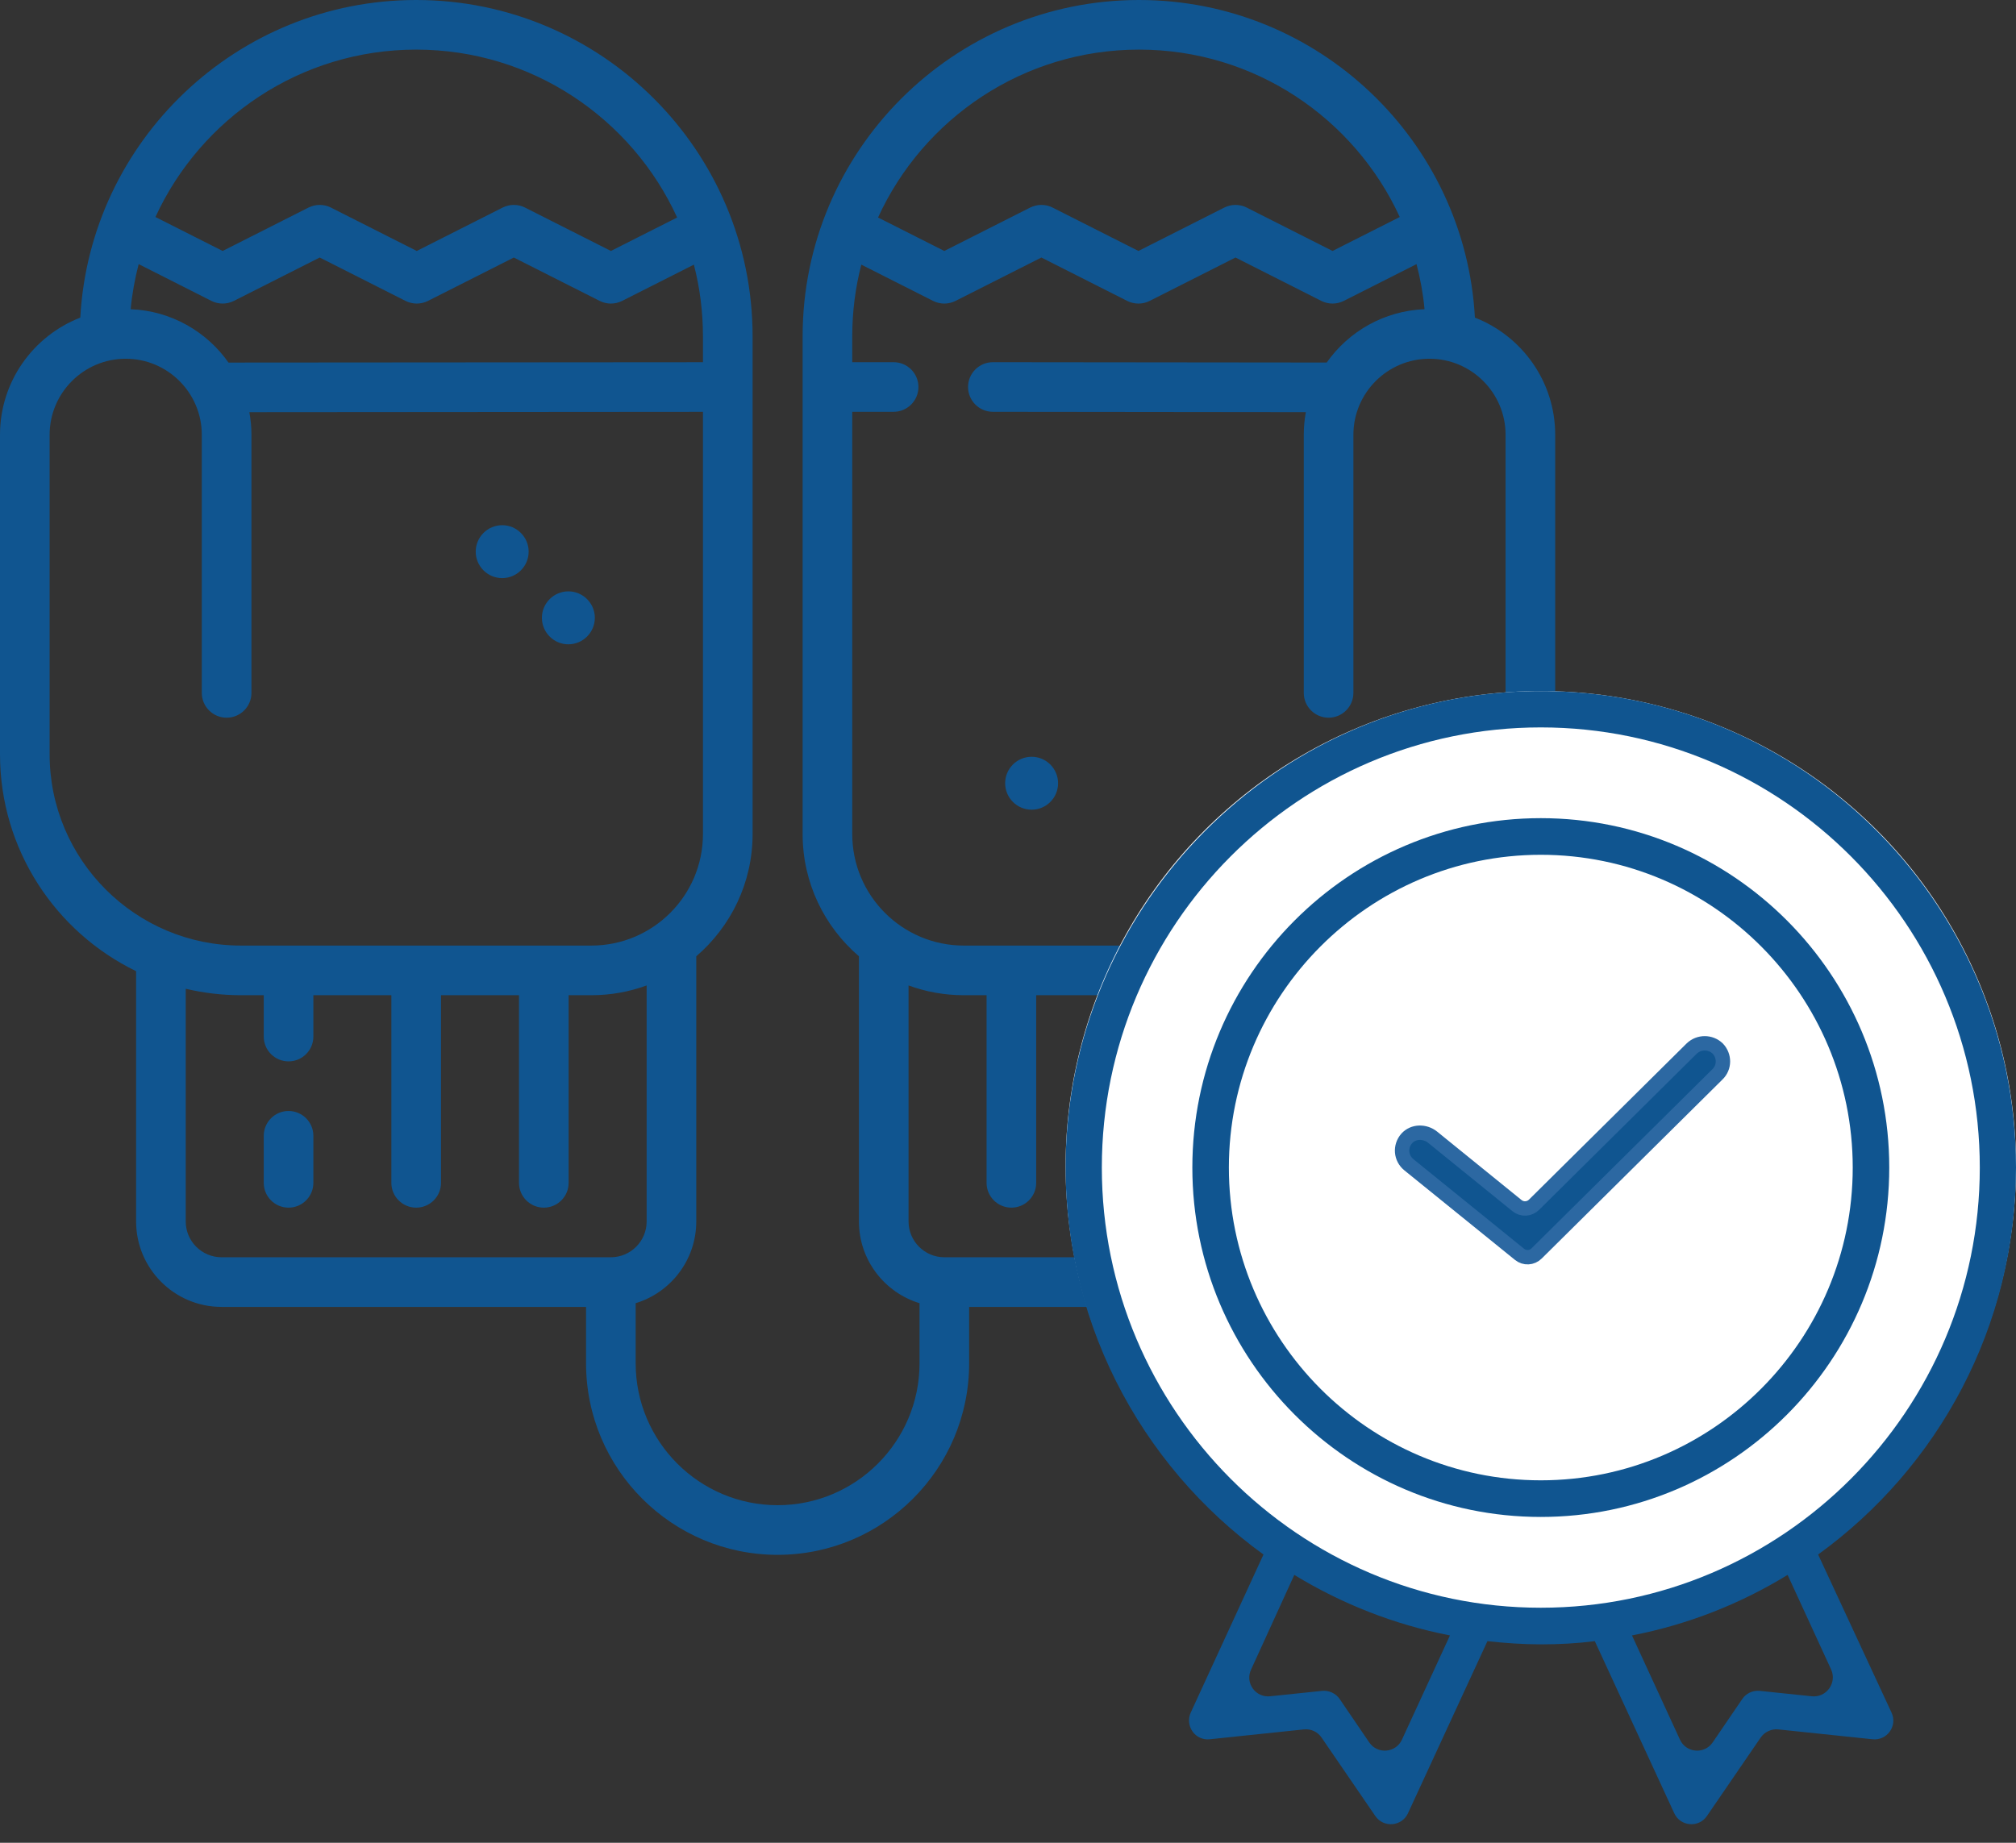 <svg width="70" height="64" viewBox="0 0 70 64" fill="none" xmlns="http://www.w3.org/2000/svg">
<rect x="0" y="0" width="70" height="64" fill="#333333" stroke="none"/>
<path d="M10.019 38.585C9.543 38.585 9.158 38.971 9.158 39.447V41.08C9.158 41.556 9.543 41.942 10.019 41.942C10.495 41.942 10.881 41.556 10.881 41.08V39.447C10.881 38.971 10.495 38.585 10.019 38.585Z" fill="#105590"/>
<path d="M51.212 11.031C50.877 4.892 45.774 0 39.549 0C33.108 0 27.869 5.24 27.869 11.681V28.968C27.869 30.664 28.628 32.185 29.824 33.212V42.422C29.824 43.758 30.712 44.89 31.928 45.26V47.349C31.928 50.066 29.717 52.276 27 52.276C24.283 52.276 22.072 50.066 22.072 47.349V45.26C23.289 44.89 24.176 43.758 24.176 42.422V33.212C25.372 32.185 26.132 30.664 26.132 28.968V11.681C26.131 5.24 20.892 0 14.451 0C8.226 0 3.123 4.892 2.788 11.031C1.158 11.665 0 13.25 0 15.101V26.197C0 29.506 1.931 32.373 4.726 33.729V42.423C4.726 44.058 6.056 45.389 7.692 45.389H20.349V47.349C20.349 51.016 23.332 54 27 54C30.668 54 33.651 51.016 33.651 47.349V45.389H46.308C47.944 45.389 49.274 44.058 49.274 42.423V33.729C52.069 32.373 54 29.506 54 26.197V15.101C54 13.25 52.842 11.665 51.212 11.031ZM14.451 1.723C18.47 1.723 21.941 4.117 23.512 7.554L21.212 8.716L18.23 7.209C17.985 7.086 17.697 7.086 17.453 7.209L14.471 8.716L11.49 7.209C11.245 7.086 10.957 7.086 10.712 7.209L7.731 8.716L5.397 7.537C6.972 4.11 10.437 1.723 14.451 1.723ZM4.815 9.173L7.342 10.451C7.587 10.574 7.875 10.574 8.12 10.451L11.101 8.944L14.082 10.451C14.204 10.512 14.338 10.543 14.471 10.543C14.604 10.543 14.738 10.512 14.86 10.451L17.841 8.944L20.823 10.451C21.068 10.574 21.356 10.574 21.601 10.451L24.093 9.191C24.299 9.987 24.408 10.821 24.408 11.681V12.58L7.934 12.592C7.175 11.514 5.94 10.794 4.537 10.739C4.587 10.203 4.682 9.681 4.815 9.173ZM1.723 26.197V15.101C1.723 13.644 2.909 12.459 4.365 12.459C5.822 12.459 7.007 13.644 7.007 15.101V24.064C7.007 24.54 7.393 24.926 7.869 24.926C8.345 24.926 8.731 24.54 8.731 24.064V15.101C8.731 14.832 8.705 14.57 8.658 14.315C12.024 14.312 21.497 14.305 24.408 14.303V28.968C24.408 31.103 22.671 32.84 20.535 32.84H8.366C4.704 32.84 1.723 29.86 1.723 26.197ZM7.692 43.665C7.007 43.665 6.449 43.108 6.449 42.422V34.34C7.065 34.485 7.707 34.564 8.366 34.564H9.158V36C9.158 36.476 9.543 36.862 10.019 36.862C10.495 36.862 10.881 36.476 10.881 36V34.564H13.589V41.08C13.589 41.556 13.975 41.942 14.451 41.942C14.927 41.942 15.313 41.556 15.313 41.08V34.564H18.021V41.08C18.021 41.556 18.407 41.942 18.883 41.942C19.358 41.942 19.744 41.556 19.744 41.08V34.564H20.535C21.209 34.564 21.854 34.444 22.453 34.225V42.422C22.453 43.108 21.895 43.665 21.21 43.665H7.692ZM39.549 1.723C43.563 1.723 47.028 4.11 48.603 7.537L46.269 8.716L43.288 7.209C43.043 7.086 42.755 7.086 42.51 7.209L39.529 8.716L36.548 7.209C36.303 7.086 36.015 7.086 35.77 7.209L32.788 8.716L30.488 7.554C32.059 4.117 35.53 1.723 39.549 1.723ZM47.551 42.422C47.551 43.108 46.993 43.665 46.308 43.665H32.79C32.105 43.665 31.547 43.108 31.547 42.422V34.225C32.146 34.444 32.791 34.564 33.465 34.564H34.256V41.08C34.256 41.556 34.642 41.942 35.117 41.942C35.593 41.942 35.979 41.556 35.979 41.08V34.564H38.687V41.08C38.687 41.556 39.073 41.942 39.549 41.942C40.025 41.942 40.411 41.556 40.411 41.08V34.564H43.119V41.08C43.119 41.556 43.505 41.942 43.981 41.942C44.457 41.942 44.843 41.556 44.843 41.08V34.564H45.634C46.293 34.564 46.935 34.485 47.551 34.34V42.422H47.551ZM52.277 26.197C52.277 29.86 49.297 32.84 45.634 32.84H33.465C31.329 32.84 29.592 31.103 29.592 28.968V14.302H31.028C31.504 14.302 31.89 13.916 31.89 13.441C31.89 12.965 31.504 12.579 31.028 12.579H29.592V11.681C29.592 10.821 29.701 9.987 29.907 9.191L32.4 10.451C32.644 10.574 32.932 10.574 33.177 10.451L36.159 8.944L39.14 10.451C39.385 10.574 39.673 10.574 39.918 10.451L42.899 8.944L45.88 10.451C46.002 10.512 46.136 10.543 46.269 10.543C46.402 10.543 46.535 10.512 46.658 10.451L49.185 9.173C49.318 9.681 49.413 10.203 49.463 10.739C48.06 10.793 46.826 11.514 46.066 12.591C43.829 12.589 34.476 12.579 34.475 12.579C33.999 12.579 33.614 12.964 33.613 13.44C33.613 13.915 33.998 14.302 34.474 14.302C34.474 14.302 42.291 14.311 45.342 14.314C45.295 14.569 45.27 14.832 45.27 15.101V24.064C45.27 24.54 45.655 24.926 46.131 24.926C46.607 24.926 46.993 24.54 46.993 24.064V15.101C46.993 13.644 48.178 12.459 49.635 12.459C51.092 12.459 52.277 13.644 52.277 15.101V26.197Z" fill="#105590"/>
<path d="M35.82 26.283C35.313 26.283 34.901 26.695 34.901 27.202C34.901 27.709 35.313 28.121 35.82 28.121C36.327 28.121 36.739 27.709 36.739 27.202C36.739 26.695 36.327 26.283 35.82 26.283Z" fill="#105590"/>
<path d="M17.437 20.078C17.944 20.078 18.356 19.666 18.356 19.159C18.356 18.653 17.944 18.24 17.437 18.24C16.93 18.24 16.518 18.653 16.518 19.159C16.518 19.666 16.93 20.078 17.437 20.078Z" fill="#105590"/>
<path d="M19.735 22.377C20.241 22.377 20.654 21.964 20.654 21.457C20.654 20.951 20.241 20.538 19.735 20.538C19.228 20.538 18.816 20.951 18.816 21.457C18.816 21.964 19.228 22.377 19.735 22.377Z" fill="#105590"/>
<circle cx="53.5" cy="40.5" r="16.5" fill="white"/>
<path d="M53.5 28.415C46.827 28.415 41.401 33.858 41.401 40.55C41.401 47.242 46.827 52.684 53.5 52.684C60.173 52.684 65.599 47.242 65.599 40.55C65.599 33.858 60.173 28.415 53.5 28.415ZM53.5 51.412C47.522 51.412 42.669 46.534 42.669 40.55C42.669 34.566 47.533 29.687 53.5 29.687C59.478 29.687 64.331 34.566 64.331 40.55C64.331 46.534 59.478 51.412 53.5 51.412Z" fill="#105590"/>
<path d="M63.129 53.989C67.287 50.981 70 46.081 70 40.55C70 31.203 62.246 23.648 52.849 24.013C44.269 24.345 37.331 31.324 37.011 39.93C36.802 45.715 39.559 50.87 43.871 53.989L41.346 59.476C41.136 59.941 41.5 60.461 42.008 60.405L45.283 60.062C45.526 60.04 45.758 60.151 45.89 60.35L47.754 63.071C48.041 63.491 48.68 63.436 48.89 62.971L51.647 56.998C52.254 57.065 52.882 57.109 53.511 57.109C54.14 57.109 54.757 57.076 55.375 56.998L58.132 62.971C58.342 63.436 58.982 63.491 59.268 63.071L61.132 60.35C61.265 60.151 61.507 60.04 61.739 60.062L65.015 60.405C65.522 60.461 65.897 59.941 65.677 59.476L63.129 53.989ZM48.68 60.416C48.471 60.881 47.831 60.936 47.544 60.516L46.519 59.011C46.386 58.812 46.144 58.702 45.912 58.724L44.103 58.912C43.596 58.967 43.221 58.447 43.441 57.983L44.941 54.697C46.574 55.693 48.404 56.423 50.346 56.799L48.68 60.416ZM53.5 55.837C45.096 55.837 38.258 48.979 38.258 40.55C38.258 32.121 45.096 25.263 53.5 25.263C61.904 25.263 68.743 32.121 68.743 40.55C68.743 48.979 61.904 55.837 53.5 55.837ZM62.908 58.912L61.099 58.724C60.857 58.702 60.625 58.812 60.493 59.011L59.467 60.516C59.18 60.936 58.541 60.881 58.331 60.416L56.666 56.799C58.607 56.423 60.426 55.704 62.07 54.697L63.581 57.983C63.791 58.447 63.416 58.967 62.908 58.912Z" fill="#105590"/>
<path d="M58.739 36.417L53.269 41.837C53.103 42.004 52.849 42.014 52.673 41.871L49.739 39.492C49.474 39.282 49.077 39.282 48.846 39.537C48.603 39.813 48.636 40.223 48.923 40.455L52.761 43.563C52.938 43.707 53.191 43.696 53.357 43.53L59.633 37.313C59.886 37.07 59.886 36.672 59.644 36.417C59.39 36.174 58.993 36.174 58.739 36.417Z" fill="#105590" stroke="#2C68A2" stroke-width="0.5"/>
</svg>
